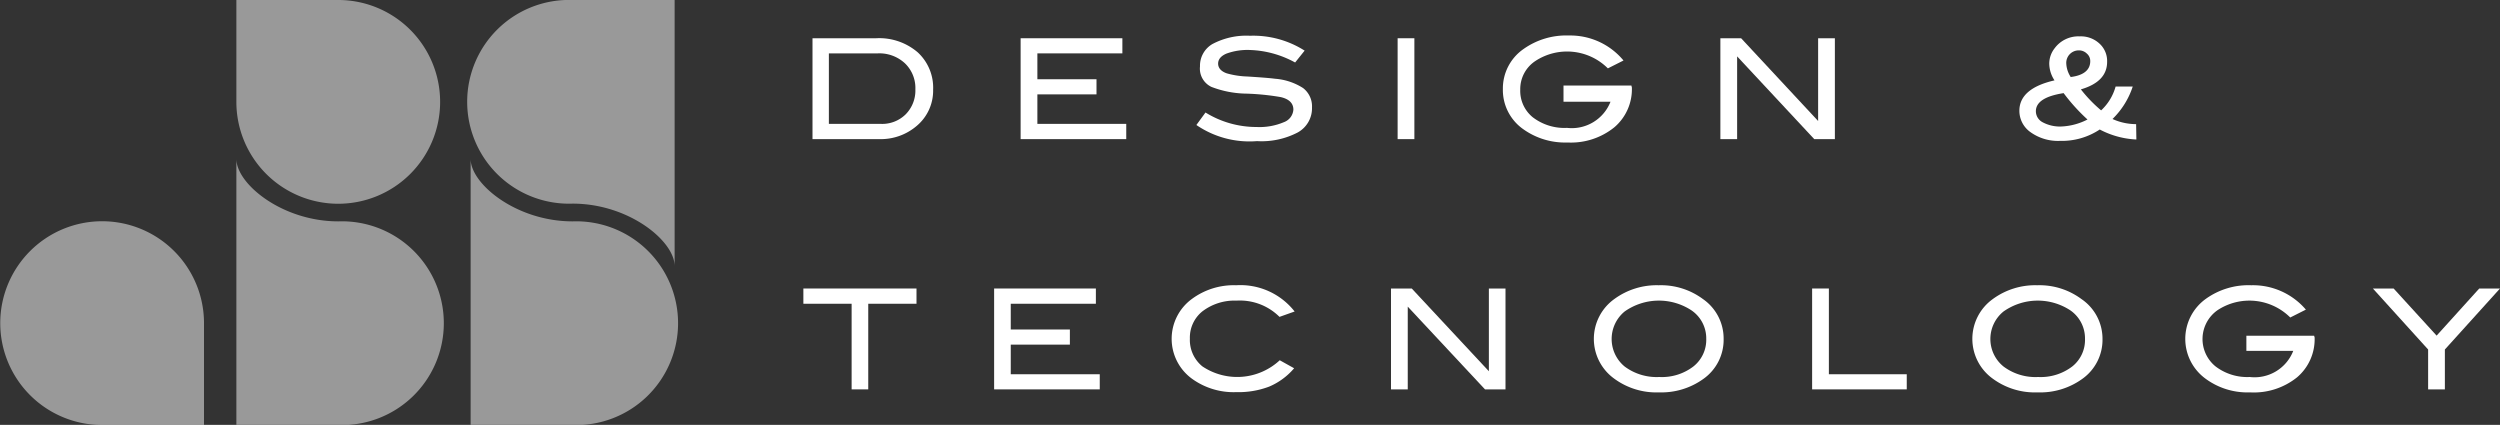 <svg id="Livello_1" data-name="Livello 1" xmlns="http://www.w3.org/2000/svg" viewBox="0 0 200 33.99"><rect x="0" y="0" width="200" height="33.99" fill="#333333" stroke="none"/><g opacity="0.5"><path d="M8.16,34a8.15,8.15,0,1,1,8.16-8.13V34Z" fill="#fff" fill-rule="evenodd"/><path d="M27.07,34a8.15,8.15,0,1,0,0-16.29c-4.5,0-8.16-3-8.16-5V34Z" fill="#fff" fill-rule="evenodd"/><path d="M27.07,0a8.15,8.15,0,1,1-8.16,8.13V0Z" fill="#fff" fill-rule="evenodd"/><path d="M45.81,34a8.15,8.15,0,1,0,0-16.29c-4.51,0-8.16-3-8.16-5V34Z" fill="#fff" fill-rule="evenodd"/><path d="M45.81,0a8.15,8.15,0,1,0,0,16.29c4.51,0,8.16,3,8.16,5V0Z" fill="#fff" fill-rule="evenodd"/></g><path d="M70.08,3.06a4.73,4.73,0,0,1,3.33,1.12,3.84,3.84,0,0,1,1.24,3,3.67,3.67,0,0,1-1.3,2.88,4.42,4.42,0,0,1-3,1.07H65V3.06Zm.37,6.85a2.67,2.67,0,0,0,2-.76,2.71,2.71,0,0,0,.78-2,2.74,2.74,0,0,0-.83-2.08,3,3,0,0,0-2.18-.8H66.31V9.91Z" fill="#fff" fill-rule="evenodd"/><polygon points="90.1 11.13 81.65 11.13 81.65 3.06 89.79 3.06 89.79 4.27 82.99 4.27 82.99 6.34 87.72 6.34 87.72 7.55 82.99 7.55 82.99 9.91 90.1 9.91 90.1 11.13" fill="#fff" fill-rule="evenodd"/><path d="M103.61,5A8,8,0,0,0,100,4a4.92,4.92,0,0,0-1.89.29c-.44.19-.66.46-.66.8s.23.62.7.78a6.72,6.72,0,0,0,1.64.25c1.12.07,1.85.13,2.21.18a4.81,4.81,0,0,1,2.24.74,1.84,1.84,0,0,1,.72,1.55,2.21,2.21,0,0,1-1.13,2,6.26,6.26,0,0,1-3.27.7A7.51,7.51,0,0,1,95.71,10l.73-1a7.74,7.74,0,0,0,4.08,1.16,5,5,0,0,0,2.2-.39,1.15,1.15,0,0,0,.75-1q0-.76-1-1a19.8,19.8,0,0,0-2.76-.28,8.06,8.06,0,0,1-2.8-.54A1.62,1.62,0,0,1,96,5.31,2,2,0,0,1,97,3.52a5.77,5.77,0,0,1,3-.66,7.65,7.65,0,0,1,4.37,1.19Z" fill="#fff" fill-rule="evenodd"/><rect x="111.81" y="3.06" width="1.34" height="8.07" fill="#fff"/><path d="M130.55,7a4,4,0,0,1-1.41,3.19,5.53,5.53,0,0,1-3.74,1.21,5.75,5.75,0,0,1-3.56-1.08,3.83,3.83,0,0,1-1.61-3.2,3.84,3.84,0,0,1,1.64-3.19,5.9,5.9,0,0,1,3.64-1.09,5.53,5.53,0,0,1,4.37,2l-1.25.63a4.62,4.62,0,0,0-5.8-.59,2.69,2.69,0,0,0-1.21,2.29,2.72,2.72,0,0,0,1,2.21,4.16,4.16,0,0,0,2.74.85,3.33,3.33,0,0,0,3.48-2.09h-3.76V6.84h5.43Z" fill="#fff" fill-rule="evenodd"/><polygon points="146.79 11.13 145.14 11.13 138.97 4.51 138.97 11.13 137.63 11.13 137.63 3.06 139.29 3.06 145.45 9.68 145.45 3.06 146.79 3.06 146.79 11.13" fill="#fff" fill-rule="evenodd"/><path d="M170.91,11.16a6.93,6.93,0,0,1-2.93-.8,5.48,5.48,0,0,1-3.18.91,3.77,3.77,0,0,1-2.35-.69,2.09,2.09,0,0,1-.9-1.72c0-1.18.93-2,2.81-2.43a2.48,2.48,0,0,1-.42-1.34,2,2,0,0,1,.44-1.24,2.36,2.36,0,0,1,2-.94,2.18,2.18,0,0,1,1.57.57,1.88,1.88,0,0,1,.62,1.46c0,1.07-.7,1.8-2.1,2.21a11.22,11.22,0,0,0,1.62,1.68,4.09,4.09,0,0,0,1.16-1.91h1.37A6.4,6.4,0,0,1,169,9.52a4.56,4.56,0,0,0,1.89.41Zm-5.24-5c1-.13,1.55-.55,1.55-1.27a.77.77,0,0,0-.27-.6.89.89,0,0,0-.65-.26,1,1,0,0,0-1,1A2.15,2.15,0,0,0,165.67,6.18ZM167,9.56a14.85,14.85,0,0,1-1.91-2.11c-1.48.23-2.22.71-2.22,1.45a1,1,0,0,0,.54.88,2.92,2.92,0,0,0,1.5.34A5,5,0,0,0,167,9.56Z" fill="#fff" fill-rule="evenodd"/><polygon points="73.32 24.3 69.46 24.3 69.46 31.15 68.13 31.15 68.13 24.3 64.27 24.3 64.27 23.08 73.32 23.08 73.32 24.3" fill="#fff" fill-rule="evenodd"/><polygon points="87.98 31.15 79.53 31.15 79.53 23.08 87.67 23.08 87.67 24.3 80.86 24.3 80.86 26.36 85.59 26.36 85.59 27.57 80.86 27.57 80.86 29.94 87.98 29.94 87.98 31.15" fill="#fff" fill-rule="evenodd"/><path d="M103.57,24.92l-1.21.43a4.49,4.49,0,0,0-3.44-1.3,4.23,4.23,0,0,0-2.73.86,2.69,2.69,0,0,0-1,2.18,2.72,2.72,0,0,0,1,2.22,5,5,0,0,0,6.19-.49l1.15.64a5.34,5.34,0,0,1-2,1.47,6.88,6.88,0,0,1-2.62.44,5.68,5.68,0,0,1-3.55-1.07,3.95,3.95,0,0,1,0-6.39,5.63,5.63,0,0,1,3.53-1.09A5.51,5.51,0,0,1,103.57,24.92Z" fill="#fff" fill-rule="evenodd"/><polygon points="120.44 31.15 118.8 31.15 112.62 24.53 112.62 31.15 111.28 31.15 111.28 23.08 112.94 23.08 119.11 29.7 119.11 23.08 120.44 23.08 120.44 31.15" fill="#fff" fill-rule="evenodd"/><path d="M137.89,27.1a3.83,3.83,0,0,1-1.63,3.22,5.75,5.75,0,0,1-3.54,1.07,5.68,5.68,0,0,1-3.57-1.09,3.92,3.92,0,0,1,0-6.38,5.73,5.73,0,0,1,3.55-1.1,5.63,5.63,0,0,1,3.53,1.1A3.84,3.84,0,0,1,137.89,27.1Zm-1.39,0a2.71,2.71,0,0,0-1.21-2.29,4.75,4.75,0,0,0-5.32.11,2.85,2.85,0,0,0,0,4.4,4.28,4.28,0,0,0,2.77.84,4.14,4.14,0,0,0,2.74-.85A2.72,2.72,0,0,0,136.5,27.1Z" fill="#fff" fill-rule="evenodd"/><polygon points="152.54 31.15 144.97 31.15 144.97 23.08 146.31 23.08 146.31 29.94 152.54 29.94 152.54 31.15" fill="#fff" fill-rule="evenodd"/><path d="M168.2,27.1a3.83,3.83,0,0,1-1.63,3.22A5.75,5.75,0,0,1,163,31.39a5.68,5.68,0,0,1-3.57-1.09,3.92,3.92,0,0,1,0-6.38,5.73,5.73,0,0,1,3.55-1.1,5.63,5.63,0,0,1,3.53,1.1A3.84,3.84,0,0,1,168.2,27.1Zm-1.4,0a2.72,2.72,0,0,0-1.2-2.29,4.75,4.75,0,0,0-5.32.11,2.83,2.83,0,0,0,0,4.4,4.26,4.26,0,0,0,2.77.84,4.16,4.16,0,0,0,2.74-.85A2.71,2.71,0,0,0,166.8,27.1Z" fill="#fff" fill-rule="evenodd"/><path d="M185.17,27a4,4,0,0,1-1.41,3.19A5.52,5.52,0,0,1,180,31.39a5.64,5.64,0,0,1-3.55-1.09,3.94,3.94,0,0,1,0-6.38,5.85,5.85,0,0,1,3.65-1.1,5.56,5.56,0,0,1,4.37,1.95l-1.25.63a4.63,4.63,0,0,0-5.81-.59,2.82,2.82,0,0,0-.17,4.5,4.18,4.18,0,0,0,2.74.85,3.32,3.32,0,0,0,3.48-2.09h-3.75V26.86h5.42Z" fill="#fff" fill-rule="evenodd"/><polygon points="200 23.08 195.59 27.96 195.59 31.15 194.25 31.15 194.25 27.96 189.83 23.08 191.49 23.08 194.93 26.85 198.34 23.08 200 23.08" fill="#fff" fill-rule="evenodd"/></svg>